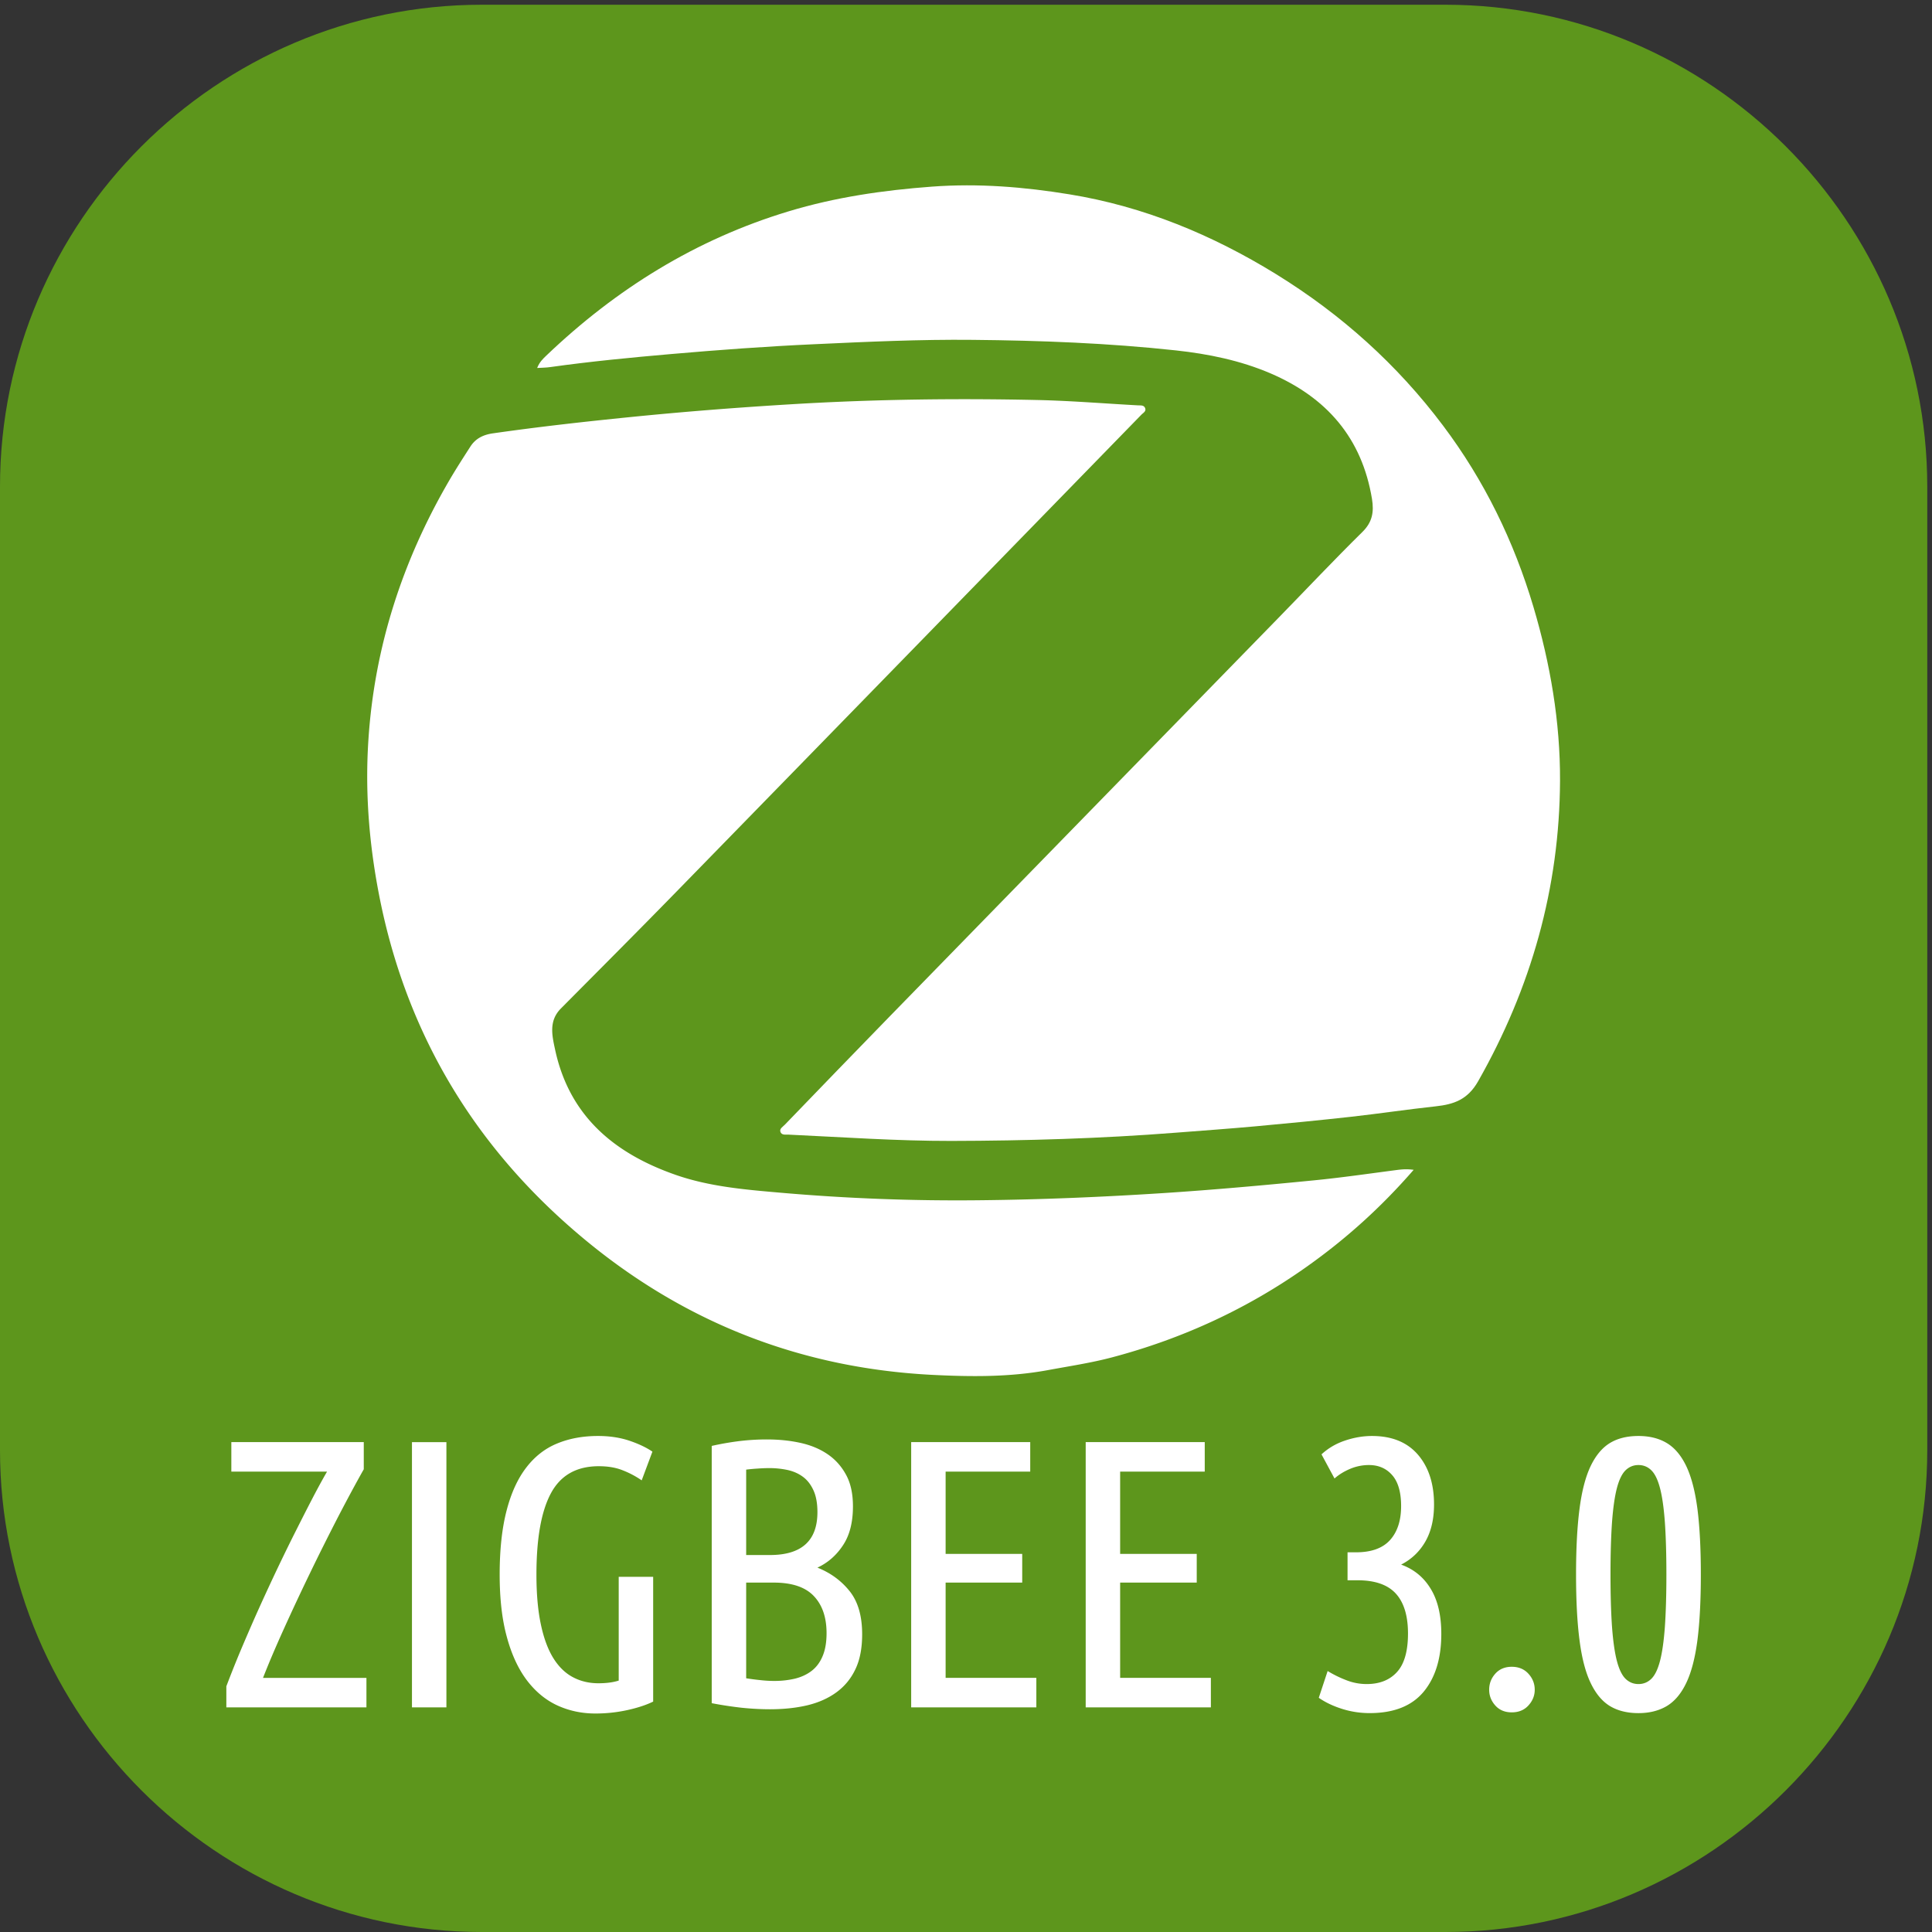 <svg xmlns="http://www.w3.org/2000/svg" width="75.587" height="75.587"><rect width="100%" height="100%" fill="#333333" stroke="none"/><path d="M425.195 566.93H141.73C63.773 566.93 0 503.141 0 425.195V141.73C0 63.785 63.773 0 141.73 0h283.465C503.141 0 566.93 63.785 566.93 141.73v283.465c0 77.946-63.789 141.735-141.735 141.735" style="fill:#5d961c;fill-opacity:1;fill-rule:nonzero;stroke:none" transform="matrix(.133 0 0 -.133 0 75.587)"/><path d="M107.008 136.117c-2.254-3.984-4.766-8.648-7.559-14.015-2.762-5.375-5.539-10.887-8.27-16.555a686 686 0 0 1-7.777-16.602c-2.445-5.406-4.449-10.132-6.035-14.203h30.426v-8.664H66.582v6.195a330 330 0 0 0 3.941 9.915 649 649 0 0 0 4.84 11.207 682 682 0 0 0 5.348 11.64 624 624 0 0 0 5.523 11.387c1.848 3.66 3.594 7.137 5.293 10.406 1.688 3.258 3.242 6.133 4.68 8.606H68.051v8.679h38.957zM121.184 66.07h10.132v78.032h-10.132zM146.984 105.148c0 7.356.684 13.622 2.036 18.813 1.335 5.176 3.269 9.391 5.8 12.676 2.5 3.254 5.539 5.625 9.114 7.078 3.562 1.469 7.558 2.195 11.992 2.195 3.375 0 6.457-.465 9.23-1.394 2.778-.946 5.032-2.024 6.762-3.215l-3.156-8.446a27 27 0 0 1-5.641 2.981c-2.019.801-4.344 1.18-6.976 1.18-6.528 0-11.223-2.649-14.071-7.938-2.851-5.293-4.273-13.273-4.273-23.93 0-5.71.433-10.582 1.293-14.625.855-4.07 2.078-7.367 3.648-9.914 1.586-2.554 3.504-4.445 5.758-5.636 2.254-1.207 4.766-1.805 7.543-1.805 2.324 0 4.305.262 5.961.785v30.527h10.133V67.777c-2.024-.992-4.535-1.82-7.547-2.488a43.4 43.4 0 0 0-9.449-1.016c-4.055 0-7.805.813-11.266 2.41-3.461 1.618-6.426 4.102-8.953 7.446-2.5 3.344-4.461 7.586-5.844 12.719-1.41 5.144-2.094 11.25-2.094 18.3M209.363 142.988a84 84 0 0 0 8.051 1.41 67 67 0 0 0 8.172.493c3.371 0 6.586-.305 9.625-.957 3.035-.641 5.727-1.715 8.051-3.258 2.328-1.539 4.187-3.574 5.566-6.09 1.399-2.5 2.078-5.641 2.078-9.391 0-4.652-.957-8.476-2.922-11.425-1.945-2.965-4.461-5.161-7.527-6.586 3.809-1.512 6.977-3.809 9.449-6.891 2.469-3.066 3.707-7.297 3.707-12.703 0-4.059-.64-7.473-1.965-10.25-1.308-2.79-3.168-5.043-5.582-6.817-2.398-1.757-5.261-3.039-8.605-3.84-3.344-.785-7.008-1.16-10.973-1.16-2.633 0-5.367.145-8.23.434-2.832.32-5.813.758-8.895 1.352zm10.133-32.097h6.992c9.301 0 13.969 4.203 13.969 12.617 0 2.617-.406 4.785-1.191 6.469-.786 1.703-1.821 3.011-3.098 3.941-1.277.945-2.762 1.598-4.449 1.977a25.4 25.4 0 0 1-5.348.566 45 45 0 0 1-3.43-.133 52 52 0 0 1-3.445-.316zm0-8.11V74.637a72 72 0 0 1 4.231-.551 36 36 0 0 1 4.113-.234c2.105 0 4.082.234 5.973.668 1.863.453 3.503 1.207 4.886 2.253 1.395 1.063 2.485 2.485 3.27 4.348q1.177 2.747 1.176 6.8c0 4.653-1.262 8.302-3.762 10.919-2.516 2.644-6.442 3.941-11.778 3.941zM268.035 66.074v78.031h35.02v-8.675h-24.887v-24.203h22.531v-8.446h-22.531V74.754h26.687v-8.68zM319.371 66.074v78.031h35.02v-8.675h-24.887v-24.203h22.531v-8.446h-22.531V74.754h26.691v-8.68zM412.156 108.074c3.75-1.351 6.66-3.722 8.723-7.152 2.078-3.402 3.098-7.82 3.098-13.23 0-7.196-1.747-12.88-5.235-17.067q-5.232-6.234-15.832-6.234c-2.773 0-5.476.406-8.094 1.234-2.632.828-4.914 1.906-6.878 3.27l2.605 7.878a33 33 0 0 1 5.465-2.687 16.2 16.2 0 0 1 6.015-1.149c3.825 0 6.805 1.192 8.942 3.563 2.137 2.356 3.215 6.133 3.215 11.309s-1.18 9.086-3.547 11.703c-2.371 2.629-6.137 3.953-11.313 3.953h-2.922v8.226h2.473c4.508 0 7.836 1.192 10.016 3.59 2.179 2.414 3.269 5.758 3.269 10.016 0 4.058-.871 7.082-2.601 9.07-1.715 1.981-4.012 2.996-6.86 2.996a14.2 14.2 0 0 1-5.566-1.133c-1.777-.757-3.289-1.687-4.566-2.82l-3.825 7.094c1.95 1.801 4.258 3.168 6.918 4.055 2.676.902 5.309 1.351 7.938 1.351 5.859 0 10.367-1.844 13.519-5.508 3.157-3.679 4.727-8.562 4.727-14.636 0-4.289-.844-7.911-2.531-10.875-1.7-2.965-4.071-5.246-7.153-6.817M451.461 71.258c0-1.73-.625-3.274-1.863-4.625-1.235-1.352-2.864-2.02-4.899-2.02-2.019 0-3.633.668-4.84 2.02s-1.8 2.894-1.8 4.625c0 1.8.593 3.37 1.8 4.723 1.207 1.351 2.821 2.035 4.84 2.035 2.035 0 3.664-.684 4.899-2.035 1.238-1.352 1.863-2.922 1.863-4.723M463.617 105.148c0 7.649.336 14.102 1.02 19.321.668 5.203 1.758 9.39 3.254 12.547 1.511 3.152 3.402 5.422 5.683 6.816 2.297 1.395 5.09 2.078 8.403 2.078 3.214 0 6.003-.683 8.332-2.078 2.324-1.394 4.23-3.664 5.742-6.816 1.496-3.157 2.586-7.344 3.269-12.547.668-5.219 1.004-11.672 1.004-19.321 0-7.644-.336-14.085-1.004-19.304-.683-5.219-1.773-9.407-3.269-12.543-1.512-3.172-3.418-5.438-5.742-6.832-2.329-1.383-5.118-2.082-8.332-2.082-3.313 0-6.106.699-8.403 2.082-2.281 1.394-4.172 3.66-5.683 6.832-1.496 3.136-2.586 7.324-3.254 12.543-.684 5.218-1.02 11.66-1.02 19.304m26.574 0c0 6.149-.16 11.297-.449 15.426-.304 4.125-.769 7.442-1.41 9.914-.641 2.485-1.484 4.242-2.531 5.289s-2.324 1.586-3.824 1.586c-1.508 0-2.774-.539-3.836-1.586-1.047-1.047-1.891-2.804-2.532-5.289-.636-2.472-1.101-5.789-1.41-9.914-.289-4.129-.449-9.277-.449-15.426 0-6.148.16-11.292.449-15.421.309-4.13.774-7.446 1.41-9.915.641-2.472 1.485-4.246 2.532-5.293 1.062-1.046 2.328-1.582 3.836-1.582 1.5 0 2.777.536 3.824 1.582s1.89 2.82 2.531 5.293c.641 2.47 1.106 5.786 1.41 9.915.289 4.128.449 9.273.449 15.421M415.844 224.203c-9.582-11.031-19.946-20.351-31.403-28.465-17.457-12.383-36.601-21.207-57.273-26.687-6.234-1.656-12.645-2.602-18.996-3.781-11.297-2.079-22.649-1.946-33.977-1.379-37.937 1.949-71.722 14.914-101.16 38.972-19.043 15.571-34.582 34.016-45.789 55.996-6.976 13.707-11.933 28.098-15.117 43.161-3.371 16.031-4.828 32.195-3.766 48.523 1.758 27.387 10.016 52.809 23.797 76.461 1.977 3.387 4.098 6.672 6.223 9.973 1.523 2.355 3.75 3.457 6.57 3.867 13.414 1.918 26.875 3.429 40.352 4.781 15.859 1.598 31.75 2.836 47.668 3.793 24.043 1.453 48.086 1.762 72.144 1.238 9.887-.218 19.754-1.035 29.625-1.57.758-.043 1.672.113 2.067-.715.492-1.031-.528-1.48-1.079-2.062-45.57-46.766-91.144-93.559-136.761-140.293-11.25-11.528-22.633-22.926-33.973-34.352-3.574-3.605-2.629-7.836-1.726-12.008 4.183-19.652 17.472-30.656 35.527-36.949 9.883-3.434 20.25-4.32 30.629-5.219a598 598 0 0 1 59.293-2.226c17.824.191 35.629.945 53.422 2.093 14.812.961 29.582 2.297 44.339 3.75 8.137.801 16.235 1.981 24.348 3.04 1.512.191 2.992.347 5.016.058" style="fill:#fff;fill-opacity:1;fill-rule:nonzero;stroke:none" transform="matrix(.133 0 0 -.133 0 75.587)"/><path d="M158.008 460.074c.711 1.774 1.715 2.707 2.687 3.637 20.512 19.594 44.032 34.219 71.289 42.445 13.739 4.16 27.836 6.207 42.188 7.27 13.648 1.004 27.082-.086 40.426-2.27 21.832-3.558 41.953-11.875 60.777-23.476 19.156-11.817 35.598-26.559 49.117-44.555 12.141-16.148 20.848-34.016 26.602-53.379 4.945-16.687 7.879-33.738 7.808-51.094-.144-31.531-8.504-60.937-24.101-88.414-3.082-5.406-7.141-6.773-12.457-7.355-8.305-.899-16.559-2.137-24.86-3.067-9.406-1.046-18.808-1.961-28.23-2.82-7.82-.711-15.641-1.266-23.461-1.875-21.949-1.715-43.945-2.367-65.969-2.414-15.976-.027-31.879 1.106-47.808 1.848-.887.043-2.11-.246-2.457.855-.293.918.738 1.469 1.293 2.051 10.187 10.555 20.363 21.109 30.613 31.617 38.203 39.176 76.433 78.34 114.648 117.531 8.215 8.414 16.27 16.977 24.641 25.219 2.965 2.906 3.445 5.934 2.836 9.695-2.949 17.969-13.344 29.86-29.817 36.954-8.925 3.824-18.285 5.726-27.894 6.773-19.871 2.152-39.801 2.91-59.762 3.098-15.539.16-31.047-.567-46.558-1.282-14.059-.636-28.098-1.671-42.114-2.89-11.875-1.031-23.754-2.18-35.586-3.836-1.148-.176-2.339-.176-3.851-.266" style="fill:#fff;fill-opacity:1;fill-rule:nonzero;stroke:none" transform="matrix(.133 0 0 -.133 0 75.587)"/></svg>